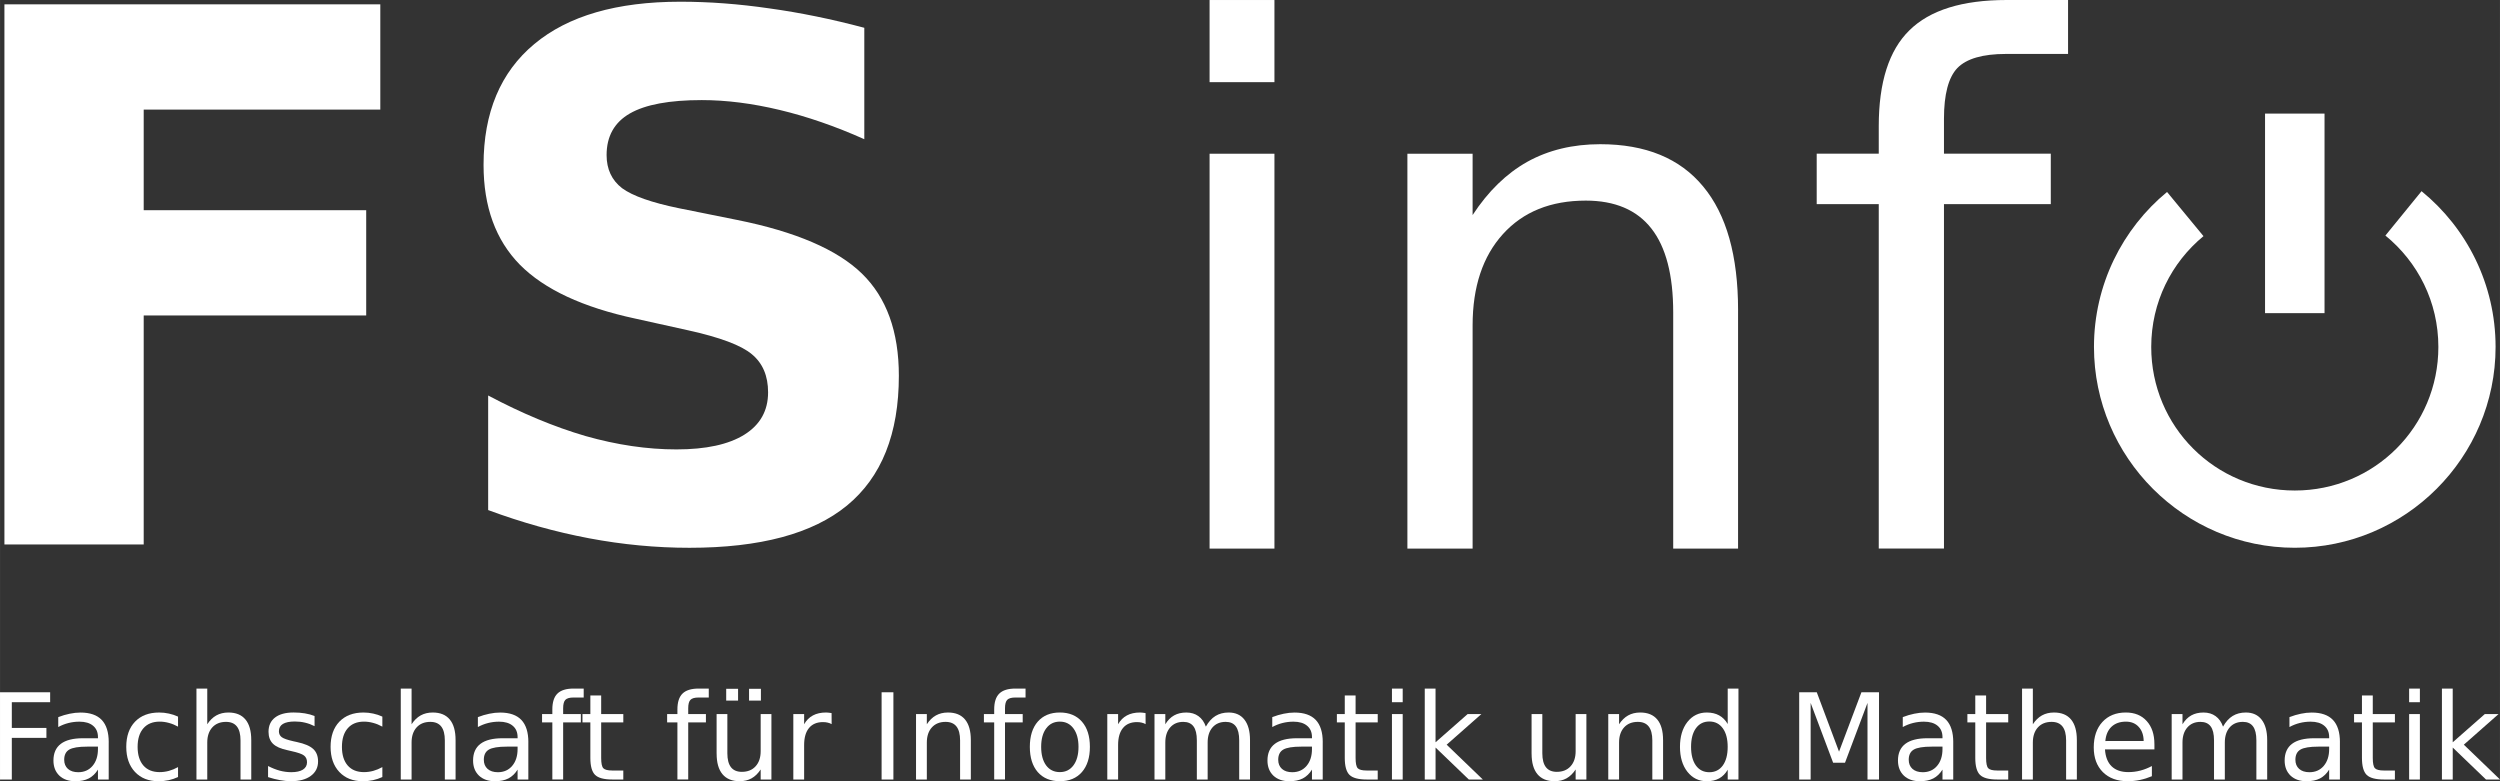 <?xml version="1.0" encoding="UTF-8" standalone="no"?>
<svg
   xmlns:dc="http://purl.org/dc/elements/1.1/"
   xmlns:cc="http://creativecommons.org/ns#"
   xmlns:rdf="http://www.w3.org/1999/02/22-rdf-syntax-ns#"
   xmlns:svg="http://www.w3.org/2000/svg"
   xmlns="http://www.w3.org/2000/svg"
   xmlns:sodipodi="http://sodipodi.sourceforge.net/DTD/sodipodi-0.dtd"
   xmlns:inkscape="http://www.inkscape.org/namespaces/inkscape"
   width="69.509mm"
   height="21.721mm"
   viewBox="0 0 246.293 76.966"
   version="1.1"
   id="svg2"
   inkscape:version="0.91 r13725"
   sodipodi:docname="fsinfo.svg">
  <rect x="0" y="0" width="246.293" height="76.966" fill="#333333" stroke="none"/>
  <defs
     id="defs102" />
  <sodipodi:namedview
     pagecolor="#ffffff"
     bordercolor="#666666"
     borderopacity="1"
     objecttolerance="10"
     gridtolerance="10"
     guidetolerance="10"
     inkscape:pageopacity="0"
     inkscape:pageshadow="2"
     inkscape:window-width="1920"
     inkscape:window-height="1176"
     id="namedview100"
     showgrid="false"
     inkscape:zoom="2.1173759"
     inkscape:cx="162.79179"
     inkscape:cy="-46.217143"
     inkscape:window-x="1366"
     inkscape:window-y="0"
     inkscape:window-maximized="1"
     inkscape:current-layer="svg2"
     fit-margin-top="0"
     fit-margin-left="0"
     fit-margin-right="0"
     fit-margin-bottom="0" />
  <g
     id="g4599"
     style="fill:#ffffff">
    <g
       id="g4595"
       style="fill:#ffffff">
      <path
         inkscape:connector-curvature="0"
         style="fill:#ffffff"
         id="path10"
         d="m 0.432,0.428 37.033,0 0,10.372 -23.31,0 0,9.908 21.92,0 0,10.372 -21.92,0 0,22.561 -13.722,0 0,-53.215 z" />
      <path
         inkscape:connector-curvature="0"
         style="fill:#ffffff"
         id="path12"
         d="m 85.148,2.739 0,10.976 q -4.272,-1.91 -8.336,-2.882 -4.064,-0.972 -7.676,-0.972 -4.793,0 -7.085,1.319 -2.292,1.319 -2.292,4.098 0,2.084 1.527,3.264 1.563,1.146 5.627,1.979 l 5.696,1.146 q 8.648,1.736 12.296,5.279 3.647,3.542 3.647,10.073 0,8.579 -5.105,12.782 -5.07,4.167 -15.525,4.167 -4.932,0 -9.899,-0.938 -4.967,-0.938 -9.933,-2.778 l 0,-11.288 q 4.967,2.639 9.586,3.993 4.653,1.319 8.961,1.319 4.376,0 6.704,-1.458 2.327,-1.458 2.327,-4.167 0,-2.43 -1.598,-3.75 -1.563,-1.319 -6.287,-2.361 L 62.608,31.392 q -7.78,-1.667 -11.393,-5.313 -3.578,-3.647 -3.578,-9.83 0,-7.745 5.001,-11.913 5.001,-4.167 14.379,-4.167 4.272,0 8.787,0.659 4.515,0.624 9.343,1.91 z" />
    </g>
    <path
       inkscape:connector-curvature="0"
       style="fill:#ffffff"
       id="path24"
       d="m -0.002,68.202 4.94,0 0,0.978 -3.777,0 0,2.533 3.409,0 0,0.978 -3.409,0 0,4.105 -1.163,0 0,-8.596 z" />
    <path
       inkscape:connector-curvature="0"
       style="fill:#ffffff"
       id="path26"
       d="m 8.595,73.557 q -1.283,0 -1.778,0.293 -0.495,0.293 -0.495,1.002 0,0.564 0.368,0.898 0.373,0.328 1.013,0.328 0.88,0 1.41,-0.621 0.535,-0.627 0.535,-1.664 l 0,-0.235 -1.053,0 z m 2.112,-0.437 0,3.679 -1.059,0 0,-0.978 q -0.363,0.587 -0.903,0.869 -0.54,0.276 -1.324,0.276 -0.99,0 -1.577,-0.552 -0.581,-0.558 -0.581,-1.491 0,-1.088 0.725,-1.64 0.731,-0.552 2.176,-0.552 l 1.485,0 0,-0.103 q 0,-0.731 -0.483,-1.128 -0.477,-0.402 -1.347,-0.402 -0.552,0 -1.076,0.132 -0.524,0.132 -1.007,0.397 l 0,-0.978 q 0.581,-0.224 1.128,-0.334 0.546,-0.115 1.065,-0.115 1.399,0 2.09,0.725 0.691,0.725 0.691,2.199 z" />
    <path
       inkscape:connector-curvature="0"
       style="fill:#ffffff"
       id="path28"
       d="m 17.537,70.598 0,0.99 q -0.449,-0.247 -0.903,-0.368 -0.449,-0.126 -0.909,-0.126 -1.03,0 -1.601,0.656 -0.569,0.65 -0.569,1.831 0,1.18 0.569,1.837 0.569,0.65 1.601,0.65 0.46,0 0.909,-0.121 0.454,-0.126 0.903,-0.373 l 0,0.978 q -0.443,0.206 -0.921,0.31 -0.471,0.103 -1.007,0.103 -1.456,0 -2.314,-0.915 -0.858,-0.915 -0.858,-2.47 0,-1.577 0.864,-2.481 0.869,-0.903 2.377,-0.903 0.489,0 0.955,0.103 0.466,0.098 0.903,0.299 z" />
    <path
       inkscape:connector-curvature="0"
       style="fill:#ffffff"
       id="path30"
       d="m 24.752,72.907 0,3.892 -1.059,0 0,-3.857 q 0,-0.915 -0.357,-1.37 -0.357,-0.454 -1.071,-0.454 -0.858,0 -1.353,0.546 -0.495,0.546 -0.495,1.491 l 0,3.645 -1.065,0 0,-8.959 1.065,0 0,3.512 q 0.379,-0.581 0.892,-0.869 0.518,-0.288 1.192,-0.288 1.11,0 1.681,0.691 0.569,0.685 0.569,2.02 z" />
    <path
       inkscape:connector-curvature="0"
       style="fill:#ffffff"
       id="path32"
       d="m 30.988,70.539 0,1.002 q -0.449,-0.23 -0.933,-0.345 -0.483,-0.115 -1.002,-0.115 -0.788,0 -1.186,0.241 -0.391,0.241 -0.391,0.725 0,0.368 0.282,0.581 0.282,0.206 1.134,0.397 l 0.363,0.08 q 1.128,0.241 1.601,0.685 0.477,0.437 0.477,1.226 0,0.898 -0.713,1.422 -0.707,0.524 -1.951,0.524 -0.518,0 -1.082,-0.103 -0.558,-0.098 -1.18,-0.299 l 0,-1.094 q 0.587,0.304 1.157,0.46 0.569,0.149 1.128,0.149 0.748,0 1.151,-0.253 0.402,-0.259 0.402,-0.725 0,-0.432 -0.293,-0.662 -0.288,-0.23 -1.272,-0.443 l -0.368,-0.086 q -0.984,-0.206 -1.422,-0.633 -0.437,-0.432 -0.437,-1.18 0,-0.909 0.644,-1.405 0.644,-0.495 1.831,-0.495 0.587,0 1.105,0.086 0.518,0.086 0.955,0.259 z" />
    <path
       inkscape:connector-curvature="0"
       style="fill:#ffffff"
       id="path34"
       d="m 37.667,70.598 0,0.99 q -0.449,-0.247 -0.903,-0.368 -0.449,-0.126 -0.909,-0.126 -1.03,0 -1.601,0.656 -0.569,0.65 -0.569,1.831 0,1.18 0.569,1.837 0.569,0.65 1.601,0.65 0.46,0 0.909,-0.121 0.454,-0.126 0.903,-0.373 l 0,0.978 q -0.443,0.206 -0.921,0.31 -0.471,0.103 -1.007,0.103 -1.456,0 -2.314,-0.915 -0.858,-0.915 -0.858,-2.47 0,-1.577 0.864,-2.481 0.869,-0.903 2.377,-0.903 0.489,0 0.955,0.103 0.466,0.098 0.903,0.299 z" />
    <path
       inkscape:connector-curvature="0"
       style="fill:#ffffff"
       id="path36"
       d="m 44.881,72.907 0,3.892 -1.059,0 0,-3.857 q 0,-0.915 -0.357,-1.37 -0.357,-0.454 -1.071,-0.454 -0.858,0 -1.353,0.546 -0.495,0.546 -0.495,1.491 l 0,3.645 -1.065,0 0,-8.959 1.065,0 0,3.512 q 0.379,-0.581 0.892,-0.869 0.518,-0.288 1.192,-0.288 1.11,0 1.681,0.691 0.569,0.685 0.569,2.02 z" />
    <path
       inkscape:connector-curvature="0"
       style="fill:#ffffff"
       id="path38"
       d="m 49.937,73.557 q -1.283,0 -1.778,0.293 -0.495,0.293 -0.495,1.002 0,0.564 0.368,0.898 0.373,0.328 1.013,0.328 0.88,0 1.41,-0.621 0.535,-0.627 0.535,-1.664 l 0,-0.235 -1.053,0 z m 2.112,-0.437 0,3.679 -1.059,0 0,-0.978 q -0.363,0.587 -0.903,0.869 -0.54,0.276 -1.324,0.276 -0.99,0 -1.577,-0.552 -0.581,-0.558 -0.581,-1.491 0,-1.088 0.725,-1.64 0.731,-0.552 2.176,-0.552 l 1.485,0 0,-0.103 q 0,-0.731 -0.483,-1.128 -0.477,-0.402 -1.347,-0.402 -0.552,0 -1.076,0.132 -0.524,0.132 -1.007,0.397 l 0,-0.978 q 0.581,-0.224 1.128,-0.334 0.546,-0.115 1.065,-0.115 1.399,0 2.09,0.725 0.691,0.725 0.691,2.199 z" />
    <path
       inkscape:connector-curvature="0"
       style="fill:#ffffff"
       id="path40"
       d="m 57.503,67.839 0,0.88 -1.013,0 q -0.569,0 -0.794,0.23 -0.218,0.23 -0.218,0.829 l 0,0.569 1.744,0 0,0.823 -1.744,0 0,5.625 -1.065,0 0,-5.625 -1.013,0 0,-0.823 1.013,0 0,-0.449 q 0,-1.076 0.501,-1.566 0.501,-0.495 1.589,-0.495 l 1.002,0 z" />
    <path
       inkscape:connector-curvature="0"
       style="fill:#ffffff"
       id="path42"
       d="m 59.225,68.519 0,1.831 2.181,0 0,0.823 -2.181,0 0,3.5 q 0,0.788 0.212,1.013 0.218,0.224 0.88,0.224 l 1.088,0 0,0.886 -1.088,0 q -1.226,0 -1.692,-0.454 -0.466,-0.46 -0.466,-1.67 l 0,-3.5 -0.777,0 0,-0.823 0.777,0 0,-1.831 1.065,0 z" />
    <path
       inkscape:connector-curvature="0"
       style="fill:#ffffff"
       id="path44"
       d="m 69.825,67.839 0,0.88 -1.013,0 q -0.569,0 -0.794,0.23 -0.218,0.23 -0.218,0.829 l 0,0.569 1.744,0 0,0.823 -1.744,0 0,5.625 -1.065,0 0,-5.625 -1.013,0 0,-0.823 1.013,0 0,-0.449 q 0,-1.076 0.501,-1.566 0.501,-0.495 1.589,-0.495 l 1.002,0 z" />
    <path
       inkscape:connector-curvature="0"
       style="fill:#ffffff"
       id="path46"
       d="m 70.597,74.253 0,-3.904 1.059,0 0,3.863 q 0,0.915 0.357,1.375 0.357,0.454 1.071,0.454 0.858,0 1.353,-0.546 0.501,-0.546 0.501,-1.491 l 0,-3.656 1.059,0 0,6.449 -1.059,0 0,-0.99 q -0.385,0.587 -0.898,0.874 -0.506,0.282 -1.18,0.282 -1.111,0 -1.686,-0.691 -0.575,-0.691 -0.575,-2.02 z m 2.666,-4.059 0,0 z m 0.53,-2.332 1.169,0 0,1.163 -1.169,0 0,-1.163 z m -2.251,0 1.169,0 0,1.163 -1.169,0 0,-1.163 z" />
    <path
       inkscape:connector-curvature="0"
       style="fill:#ffffff"
       id="path48"
       d="m 81.929,71.34 q -0.178,-0.103 -0.391,-0.149 -0.206,-0.051 -0.46,-0.051 -0.898,0 -1.381,0.587 -0.477,0.581 -0.477,1.675 l 0,3.397 -1.065,0 0,-6.449 1.065,0 0,1.002 q 0.334,-0.587 0.869,-0.869 0.535,-0.288 1.301,-0.288 0.109,0 0.241,0.017 0.132,0.011 0.293,0.04 l 0.006,1.088 z" />
    <path
       inkscape:connector-curvature="0"
       style="fill:#ffffff"
       id="path50"
       d="m 86.852,68.202 1.163,0 0,8.596 -1.163,0 0,-8.596 z" />
    <path
       inkscape:connector-curvature="0"
       style="fill:#ffffff"
       id="path52"
       d="m 95.644,72.907 0,3.892 -1.059,0 0,-3.857 q 0,-0.915 -0.357,-1.37 -0.357,-0.454 -1.071,-0.454 -0.858,0 -1.353,0.546 -0.495,0.546 -0.495,1.491 l 0,3.645 -1.065,0 0,-6.449 1.065,0 0,1.002 q 0.379,-0.581 0.892,-0.869 0.518,-0.288 1.192,-0.288 1.111,0 1.681,0.691 0.569,0.685 0.569,2.02 z" />
    <path
       inkscape:connector-curvature="0"
       style="fill:#ffffff"
       id="path54"
       d="m 101.034,67.839 0,0.88 -1.013,0 q -0.569,0 -0.794,0.23 -0.218,0.23 -0.218,0.829 l 0,0.569 1.744,0 0,0.823 -1.744,0 0,5.625 -1.065,0 0,-5.625 -1.013,0 0,-0.823 1.013,0 0,-0.449 q 0,-1.076 0.501,-1.566 0.501,-0.495 1.589,-0.495 l 1.002,0 z" />
    <path
       inkscape:connector-curvature="0"
       style="fill:#ffffff"
       id="path56"
       d="m 104.414,71.093 q -0.852,0 -1.347,0.668 -0.495,0.662 -0.495,1.819 0,1.157 0.489,1.825 0.495,0.662 1.353,0.662 0.846,0 1.341,-0.668 0.495,-0.668 0.495,-1.819 0,-1.145 -0.495,-1.813 -0.495,-0.673 -1.341,-0.673 z m 0,-0.898 q 1.381,0 2.171,0.898 0.788,0.898 0.788,2.487 0,1.583 -0.788,2.487 -0.788,0.898 -2.171,0.898 -1.387,0 -2.176,-0.898 -0.782,-0.903 -0.782,-2.487 0,-1.589 0.782,-2.487 0.788,-0.898 2.176,-0.898 z" />
    <path
       inkscape:connector-curvature="0"
       style="fill:#ffffff"
       id="path58"
       d="m 112.861,71.34 q -0.178,-0.103 -0.391,-0.149 -0.206,-0.051 -0.46,-0.051 -0.898,0 -1.381,0.587 -0.477,0.581 -0.477,1.675 l 0,3.397 -1.065,0 0,-6.449 1.065,0 0,1.002 q 0.334,-0.587 0.869,-0.869 0.535,-0.288 1.301,-0.288 0.109,0 0.241,0.017 0.132,0.011 0.293,0.04 l 0.006,1.088 z" />
    <path
       inkscape:connector-curvature="0"
       style="fill:#ffffff"
       id="path60"
       d="m 118.797,71.588 q 0.397,-0.713 0.949,-1.053 0.552,-0.339 1.301,-0.339 1.007,0 1.554,0.707 0.546,0.702 0.546,2.004 l 0,3.892 -1.065,0 0,-3.857 q 0,-0.927 -0.328,-1.375 -0.328,-0.449 -1.002,-0.449 -0.823,0 -1.301,0.546 -0.477,0.546 -0.477,1.491 l 0,3.645 -1.065,0 0,-3.857 q 0,-0.933 -0.328,-1.375 -0.328,-0.449 -1.013,-0.449 -0.811,0 -1.289,0.552 -0.477,0.546 -0.477,1.485 l 0,3.645 -1.065,0 0,-6.449 1.065,0 0,1.002 q 0.363,-0.593 0.869,-0.874 0.506,-0.282 1.203,-0.282 0.702,0 1.192,0.357 0.495,0.357 0.731,1.036 z" />
    <path
       inkscape:connector-curvature="0"
       style="fill:#ffffff"
       id="path62"
       d="m 128.199,73.557 q -1.283,0 -1.778,0.293 -0.495,0.293 -0.495,1.002 0,0.564 0.368,0.898 0.373,0.328 1.013,0.328 0.88,0 1.41,-0.621 0.535,-0.627 0.535,-1.664 l 0,-0.235 -1.053,0 z m 2.112,-0.437 0,3.679 -1.059,0 0,-0.978 q -0.363,0.587 -0.903,0.869 -0.54,0.276 -1.324,0.276 -0.99,0 -1.577,-0.552 -0.581,-0.558 -0.581,-1.491 0,-1.088 0.725,-1.64 0.731,-0.552 2.176,-0.552 l 1.485,0 0,-0.103 q 0,-0.731 -0.483,-1.128 -0.477,-0.402 -1.347,-0.402 -0.552,0 -1.076,0.132 -0.524,0.132 -1.007,0.397 l 0,-0.978 q 0.581,-0.224 1.128,-0.334 0.546,-0.115 1.065,-0.115 1.399,0 2.09,0.725 0.691,0.725 0.691,2.199 z" />
    <path
       inkscape:connector-curvature="0"
       style="fill:#ffffff"
       id="path64"
       d="m 133.549,68.519 0,1.831 2.181,0 0,0.823 -2.181,0 0,3.5 q 0,0.788 0.212,1.013 0.218,0.224 0.88,0.224 l 1.088,0 0,0.886 -1.088,0 q -1.226,0 -1.692,-0.454 -0.466,-0.46 -0.466,-1.67 l 0,-3.5 -0.777,0 0,-0.823 0.777,0 0,-1.831 1.065,0 z" />
    <path
       inkscape:connector-curvature="0"
       style="fill:#ffffff"
       id="path66"
       d="m 137.131,70.35 1.059,0 0,6.449 -1.059,0 0,-6.449 z m 0,-2.51 1.059,0 0,1.341 -1.059,0 0,-1.341 z" />
    <path
       inkscape:connector-curvature="0"
       style="fill:#ffffff"
       id="path68"
       d="m 140.361,67.839 1.065,0 0,5.291 3.161,-2.78 1.353,0 -3.419,3.016 3.564,3.431 -1.381,0 -3.276,-3.149 0,3.149 -1.065,0 0,-8.959 z" />
    <path
       inkscape:connector-curvature="0"
       style="fill:#ffffff"
       id="path70"
       d="m 150.887,74.253 0,-3.904 1.059,0 0,3.863 q 0,0.915 0.357,1.375 0.357,0.454 1.071,0.454 0.858,0 1.353,-0.546 0.501,-0.546 0.501,-1.491 l 0,-3.656 1.059,0 0,6.449 -1.059,0 0,-0.99 q -0.385,0.587 -0.898,0.874 -0.506,0.282 -1.18,0.282 -1.111,0 -1.686,-0.691 -0.575,-0.691 -0.575,-2.02 z m 2.666,-4.059 0,0 z" />
    <path
       inkscape:connector-curvature="0"
       style="fill:#ffffff"
       id="path72"
       d="m 163.842,72.907 0,3.892 -1.059,0 0,-3.857 q 0,-0.915 -0.357,-1.37 -0.357,-0.454 -1.071,-0.454 -0.858,0 -1.353,0.546 -0.495,0.546 -0.495,1.491 l 0,3.645 -1.065,0 0,-6.449 1.065,0 0,1.002 q 0.379,-0.581 0.892,-0.869 0.518,-0.288 1.192,-0.288 1.111,0 1.681,0.691 0.569,0.685 0.569,2.02 z" />
    <path
       inkscape:connector-curvature="0"
       style="fill:#ffffff"
       id="path74"
       d="m 170.21,71.329 0,-3.489 1.059,0 0,8.959 -1.059,0 0,-0.967 q -0.334,0.575 -0.846,0.858 -0.506,0.276 -1.22,0.276 -1.169,0 -1.906,-0.933 -0.731,-0.933 -0.731,-2.452 0,-1.52 0.731,-2.452 0.736,-0.933 1.906,-0.933 0.713,0 1.22,0.282 0.512,0.276 0.846,0.852 z m -3.61,2.251 q 0,1.169 0.477,1.837 0.483,0.662 1.324,0.662 0.84,0 1.324,-0.662 0.483,-0.668 0.483,-1.837 0,-1.169 -0.483,-1.831 -0.483,-0.668 -1.324,-0.668 -0.84,0 -1.324,0.668 -0.477,0.662 -0.477,1.831 z" />
    <path
       inkscape:connector-curvature="0"
       style="fill:#ffffff"
       id="path76"
       d="m 177.252,68.202 1.733,0 2.193,5.85 2.205,-5.85 1.733,0 0,8.596 -1.134,0 0,-7.548 -2.216,5.895 -1.169,0 -2.216,-5.895 0,7.548 -1.128,0 0,-8.596 z" />
    <path
       inkscape:connector-curvature="0"
       style="fill:#ffffff"
       id="path78"
       d="m 190.317,73.557 q -1.283,0 -1.778,0.293 -0.495,0.293 -0.495,1.002 0,0.564 0.368,0.898 0.373,0.328 1.013,0.328 0.88,0 1.41,-0.621 0.535,-0.627 0.535,-1.664 l 0,-0.235 -1.053,0 z m 2.112,-0.437 0,3.679 -1.059,0 0,-0.978 q -0.363,0.587 -0.904,0.869 -0.54,0.276 -1.324,0.276 -0.99,0 -1.577,-0.552 -0.581,-0.558 -0.581,-1.491 0,-1.088 0.725,-1.64 0.731,-0.552 2.176,-0.552 l 1.485,0 0,-0.103 q 0,-0.731 -0.483,-1.128 -0.477,-0.402 -1.347,-0.402 -0.552,0 -1.076,0.132 -0.524,0.132 -1.007,0.397 l 0,-0.978 q 0.581,-0.224 1.128,-0.334 0.546,-0.115 1.065,-0.115 1.399,0 2.09,0.725 0.691,0.725 0.691,2.199 z" />
    <path
       inkscape:connector-curvature="0"
       style="fill:#ffffff"
       id="path80"
       d="m 195.666,68.519 0,1.831 2.181,0 0,0.823 -2.181,0 0,3.5 q 0,0.788 0.212,1.013 0.218,0.224 0.88,0.224 l 1.088,0 0,0.886 -1.088,0 q -1.226,0 -1.692,-0.454 -0.466,-0.46 -0.466,-1.67 l 0,-3.5 -0.777,0 0,-0.823 0.777,0 0,-1.831 1.065,0 z" />
    <path
       inkscape:connector-curvature="0"
       style="fill:#ffffff"
       id="path82"
       d="m 204.608,72.907 0,3.892 -1.059,0 0,-3.857 q 0,-0.915 -0.357,-1.37 -0.357,-0.454 -1.071,-0.454 -0.858,0 -1.353,0.546 -0.495,0.546 -0.495,1.491 l 0,3.645 -1.065,0 0,-8.959 1.065,0 0,3.512 q 0.379,-0.581 0.892,-0.869 0.518,-0.288 1.192,-0.288 1.111,0 1.681,0.691 0.569,0.685 0.569,2.02 z" />
    <path
       inkscape:connector-curvature="0"
       style="fill:#ffffff"
       id="path84"
       d="m 212.249,73.31 0,0.518 -4.871,0 q 0.068,1.094 0.656,1.67 0.593,0.569 1.646,0.569 0.61,0 1.18,-0.149 0.575,-0.149 1.139,-0.449 l 0,1.002 q -0.569,0.241 -1.169,0.368 -0.599,0.126 -1.214,0.126 -1.542,0 -2.446,-0.898 -0.898,-0.898 -0.898,-2.429 0,-1.583 0.852,-2.51 0.858,-0.933 2.309,-0.933 1.301,0 2.055,0.84 0.76,0.835 0.76,2.274 z m -1.059,-0.31 q -0.011,-0.869 -0.489,-1.387 -0.471,-0.518 -1.255,-0.518 -0.886,0 -1.422,0.501 -0.53,0.501 -0.61,1.41 l 3.777,-0.006 z" />
    <path
       inkscape:connector-curvature="0"
       style="fill:#ffffff"
       id="path86"
       d="m 219.008,71.588 q 0.397,-0.713 0.949,-1.053 0.552,-0.339 1.301,-0.339 1.007,0 1.554,0.707 0.546,0.702 0.546,2.004 l 0,3.892 -1.065,0 0,-3.857 q 0,-0.927 -0.328,-1.375 -0.328,-0.449 -1.002,-0.449 -0.823,0 -1.301,0.546 -0.477,0.546 -0.477,1.491 l 0,3.645 -1.065,0 0,-3.857 q 0,-0.933 -0.328,-1.375 -0.328,-0.449 -1.013,-0.449 -0.811,0 -1.289,0.552 -0.477,0.546 -0.477,1.485 l 0,3.645 -1.065,0 0,-6.449 1.065,0 0,1.002 q 0.363,-0.593 0.869,-0.874 0.506,-0.282 1.203,-0.282 0.702,0 1.192,0.357 0.495,0.357 0.731,1.036 z" />
    <path
       inkscape:connector-curvature="0"
       style="fill:#ffffff"
       id="path88"
       d="m 228.411,73.557 q -1.283,0 -1.778,0.293 -0.495,0.293 -0.495,1.002 0,0.564 0.368,0.898 0.373,0.328 1.013,0.328 0.88,0 1.41,-0.621 0.535,-0.627 0.535,-1.664 l 0,-0.235 -1.053,0 z m 2.112,-0.437 0,3.679 -1.059,0 0,-0.978 q -0.363,0.587 -0.903,0.869 -0.54,0.276 -1.324,0.276 -0.99,0 -1.577,-0.552 -0.581,-0.558 -0.581,-1.491 0,-1.088 0.725,-1.64 0.731,-0.552 2.176,-0.552 l 1.485,0 0,-0.103 q 0,-0.731 -0.483,-1.128 -0.477,-0.402 -1.347,-0.402 -0.552,0 -1.076,0.132 -0.524,0.132 -1.007,0.397 l 0,-0.978 q 0.581,-0.224 1.128,-0.334 0.546,-0.115 1.065,-0.115 1.399,0 2.09,0.725 0.691,0.725 0.691,2.199 z" />
    <path
       inkscape:connector-curvature="0"
       style="fill:#ffffff"
       id="path90"
       d="m 233.761,68.519 0,1.831 2.181,0 0,0.823 -2.181,0 0,3.5 q 0,0.788 0.212,1.013 0.218,0.224 0.88,0.224 l 1.088,0 0,0.886 -1.088,0 q -1.226,0 -1.692,-0.454 -0.466,-0.46 -0.466,-1.67 l 0,-3.5 -0.777,0 0,-0.823 0.777,0 0,-1.831 1.065,0 z" />
    <path
       inkscape:connector-curvature="0"
       style="fill:#ffffff"
       id="path92"
       d="m 237.343,70.35 1.059,0 0,6.449 -1.059,0 0,-6.449 z m 0,-2.51 1.059,0 0,1.341 -1.059,0 0,-1.341 z" />
    <path
       inkscape:connector-curvature="0"
       style="fill:#ffffff"
       id="path94"
       d="m 240.572,67.839 1.065,0 0,5.291 3.161,-2.78 1.353,0 -3.419,3.016 3.564,3.431 -1.381,0 -3.276,-3.149 0,3.149 -1.065,0 0,-8.959 z" />
    <g
       id="g4587"
       style="fill:#ffffff">
      <path
         d="m 119.164,15.145 6.39,0 0,38.902 -6.39,0 0,-38.902 z m 0,-15.144 6.39,0 0,8.093 -6.39,0 0,-8.093 z"
         id="path16"
         style="fill:#ffffff"
         inkscape:connector-curvature="0" />
      <path
         d="m 171.23,30.566 0,23.48 -6.39,0 0,-23.271 q 0,-5.522 -2.153,-8.267 -2.153,-2.744 -6.46,-2.744 -5.175,0 -8.162,3.299 -2.987,3.299 -2.987,8.996 l 0,21.986 -6.425,0 0,-38.902 6.425,0 0,6.044 q 2.292,-3.507 5.384,-5.244 3.126,-1.736 7.19,-1.736 6.704,0 10.142,4.167 3.438,4.133 3.438,12.191 z"
         id="path18"
         style="fill:#ffffff"
         inkscape:connector-curvature="0" />
      <path
         d="m 203.741,9.8799e-4 0,5.313 -6.113,0 q -3.438,0 -4.793,1.389 -1.319,1.389 -1.319,5.001 l 0,3.438 10.524,0 0,4.967 -10.524,0 0,33.934 -6.425,0 0,-33.934 -6.113,0 0,-4.967 6.113,0 0,-2.709 q 0,-6.495 3.021,-9.447 Q 191.134,0 197.699,0 l 6.044,0 z"
         id="path20"
         style="fill:#ffffff"
         inkscape:connector-curvature="0" />
      <g
         id="g4583"
         style="fill:#ffffff">
        <path
           d="m 223.148,11.191 5.86,0 0,19.66 -5.86,0 z"
           id="path96"
           style="fill:#ffffff"
           inkscape:connector-curvature="0" />
        <path
           inkscape:connector-curvature="0"
           id="path98"
           d="m 238.566,18.834 -3.562,4.373 c 3.187,2.596 5.219,6.527 5.219,10.973 0,7.844 -6.3,14.145 -14.145,14.145 -7.845,0 -14.143,-6.301 -14.143,-14.145 0,-4.415 2.001,-8.32 5.148,-10.916 l -3.59,-4.352 c -4.395,3.626 -7.199,9.138 -7.199,15.268 0,10.892 8.89,19.785 19.783,19.785 10.893,0 19.783,-8.893 19.783,-19.785 0,-6.173 -2.844,-11.721 -7.295,-15.346 z"
           style="color:#000000;font-style:normal;font-variant:normal;font-weight:normal;font-stretch:normal;font-size:medium;line-height:normal;font-family:sans-serif;text-indent:0;text-align:start;text-decoration:none;text-decoration-line:none;text-decoration-style:solid;text-decoration-color:#000000;letter-spacing:normal;word-spacing:normal;text-transform:none;direction:ltr;block-progression:tb;writing-mode:lr-tb;baseline-shift:baseline;text-anchor:start;white-space:normal;clip-rule:nonzero;display:inline;overflow:visible;visibility:visible;opacity:1;isolation:auto;mix-blend-mode:normal;color-interpolation:sRGB;color-interpolation-filters:linearRGB;solid-color:#000000;solid-opacity:1;fill:#ffffff;fill-opacity:1;fill-rule:nonzero;stroke:none;stroke-width:5.64;stroke-linecap:butt;stroke-linejoin:miter;stroke-miterlimit:4;stroke-dasharray:none;stroke-dashoffset:0;stroke-opacity:1;color-rendering:auto;image-rendering:auto;shape-rendering:auto;text-rendering:auto;enable-background:accumulate" />
      </g>
    </g>
  </g>
</svg>
